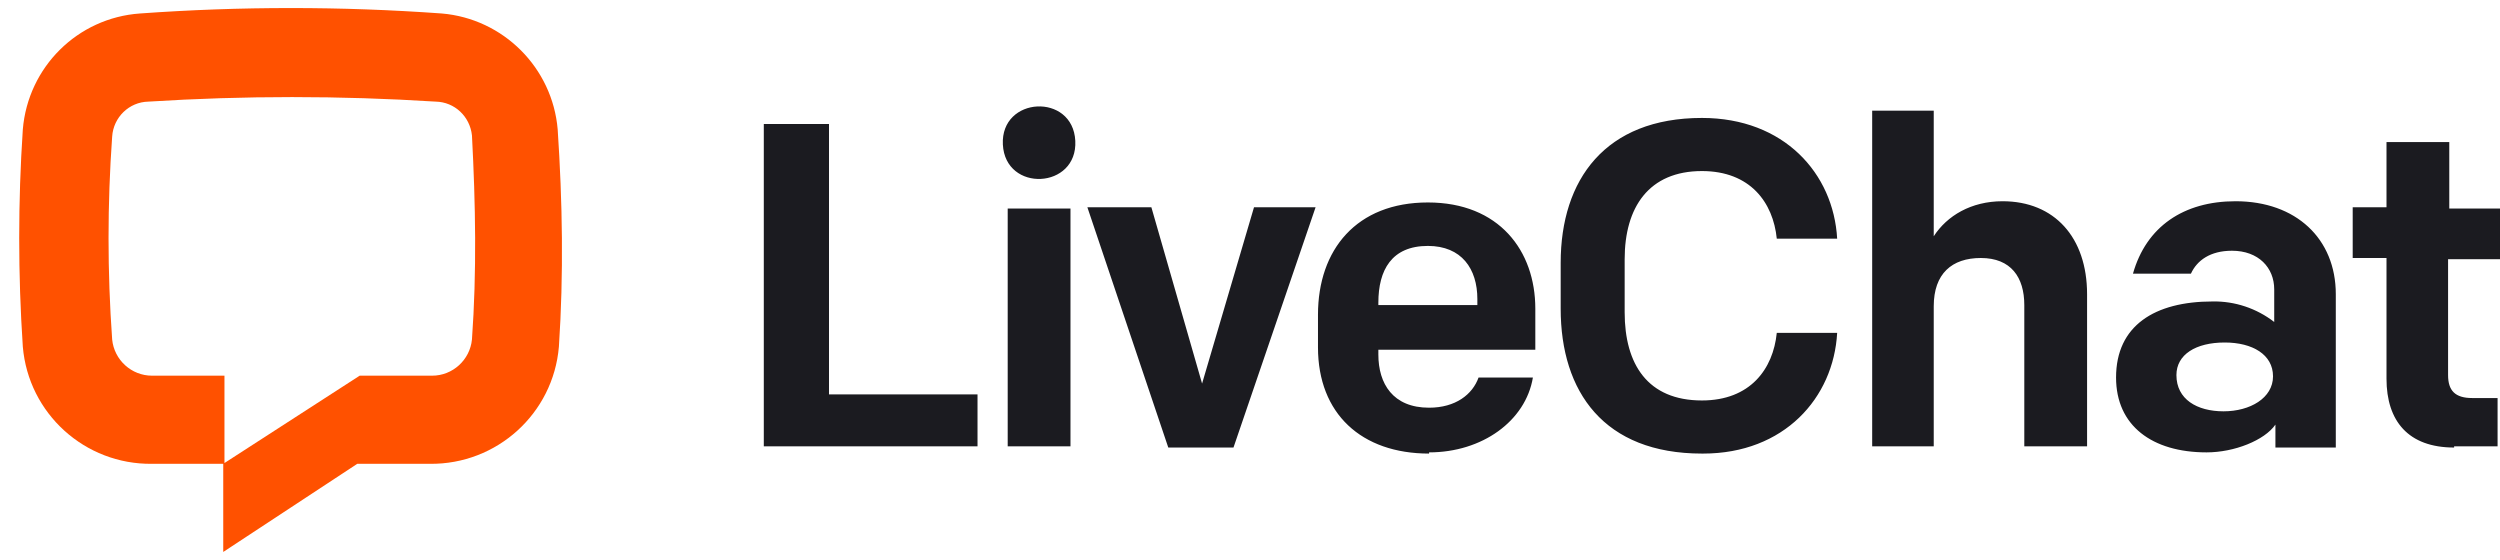 <svg width="125" height="28" viewBox="0 0 125 28" fill="none" xmlns="http://www.w3.org/2000/svg">
<g id="Group 1000003705">
<path id="Vector" d="M27.945 17.335C27.663 20.676 24.846 23.231 21.485 23.191H17.863L11.162 27.598V23.191L17.984 18.784H21.606C22.632 18.784 23.497 17.999 23.598 16.973C23.84 13.593 23.779 10.212 23.598 6.771C23.497 5.825 22.733 5.101 21.787 5.081C16.998 4.779 12.209 4.779 7.419 5.081C6.453 5.101 5.669 5.865 5.608 6.831C5.367 10.212 5.367 13.593 5.608 16.973C5.709 17.999 6.574 18.784 7.6 18.784H11.223V23.191H7.6C4.24 23.231 1.423 20.676 1.141 17.335C0.9 13.713 0.9 10.091 1.141 6.469C1.403 3.35 3.878 0.895 6.997 0.674C12.027 0.312 17.058 0.312 22.089 0.674C25.168 0.935 27.623 3.39 27.884 6.469C28.126 10.091 28.186 13.713 27.945 17.335Z" fill="#FF5100"/>
<path id="Vector_2" d="M38.19 22.317H48.876V19.721H41.45V6.199H38.19V22.377V22.317ZM50.385 22.317H53.524V10.425H50.385V22.438V22.317ZM50.143 7.225C50.264 9.64 53.886 9.459 53.765 7.044C53.645 4.629 50.023 4.81 50.143 7.225ZM65.839 10.364H62.7L60.104 19.178L57.569 10.364H54.369L58.414 22.377H61.674L65.779 10.364H65.839ZM71.453 22.619C74.109 22.619 76.283 21.049 76.645 18.876H73.928C73.627 19.721 72.781 20.385 71.453 20.385C69.642 20.385 68.918 19.178 68.918 17.729V17.488H76.766V15.435C76.766 12.537 74.955 10.123 71.393 10.123C67.831 10.123 65.899 12.477 65.899 15.737V17.367C65.899 20.687 68.073 22.679 71.453 22.679V22.619ZM68.918 15.133C68.918 13.503 69.582 12.296 71.393 12.296C73.083 12.296 73.868 13.443 73.868 14.952V15.254H68.918V15.073V15.133ZM85.157 22.679C89.202 22.679 91.677 19.902 91.858 16.642H88.839C88.658 18.453 87.511 20.023 85.097 20.023C82.38 20.023 81.233 18.212 81.233 15.616V12.96C81.233 10.364 82.44 8.553 85.097 8.553C87.511 8.553 88.658 10.123 88.839 11.934H91.858C91.677 8.674 89.202 5.897 85.097 5.897C80.267 5.897 78.034 8.976 78.034 13.141V15.435C78.034 19.6 80.207 22.679 85.097 22.679H85.157ZM93.609 22.317H96.687V15.314C96.687 13.684 97.593 12.9 99.042 12.9C100.551 12.9 101.215 13.865 101.215 15.254V22.317H104.354V14.711C104.354 11.873 102.724 10.062 100.128 10.062C98.559 10.062 97.351 10.787 96.687 11.813V5.535H93.609V22.317ZM110.33 22.619C111.719 22.619 113.228 22.015 113.771 21.23V22.377H116.79V14.711C116.79 11.934 114.798 10.062 111.779 10.062C109.183 10.062 107.312 11.33 106.648 13.684H109.546C109.848 13.02 110.512 12.537 111.598 12.537C112.926 12.537 113.711 13.383 113.711 14.469V16.099C112.826 15.415 111.739 15.053 110.632 15.073C107.735 15.073 105.803 16.28 105.803 18.876C105.803 21.291 107.614 22.619 110.33 22.619ZM111.176 20.566C109.848 20.566 108.821 19.963 108.821 18.755C108.821 17.729 109.787 17.125 111.236 17.125C112.624 17.125 113.651 17.729 113.651 18.816C113.651 19.902 112.504 20.566 111.176 20.566ZM122.706 22.317H124.879V19.902H123.611C122.766 19.902 122.404 19.54 122.404 18.755V12.96H125V10.425H122.464V7.104H119.325V10.364H117.635V12.9H119.325V18.936C119.325 21.049 120.412 22.377 122.706 22.377V22.317Z" fill="#1B1B20"/>
</g>
</svg>
